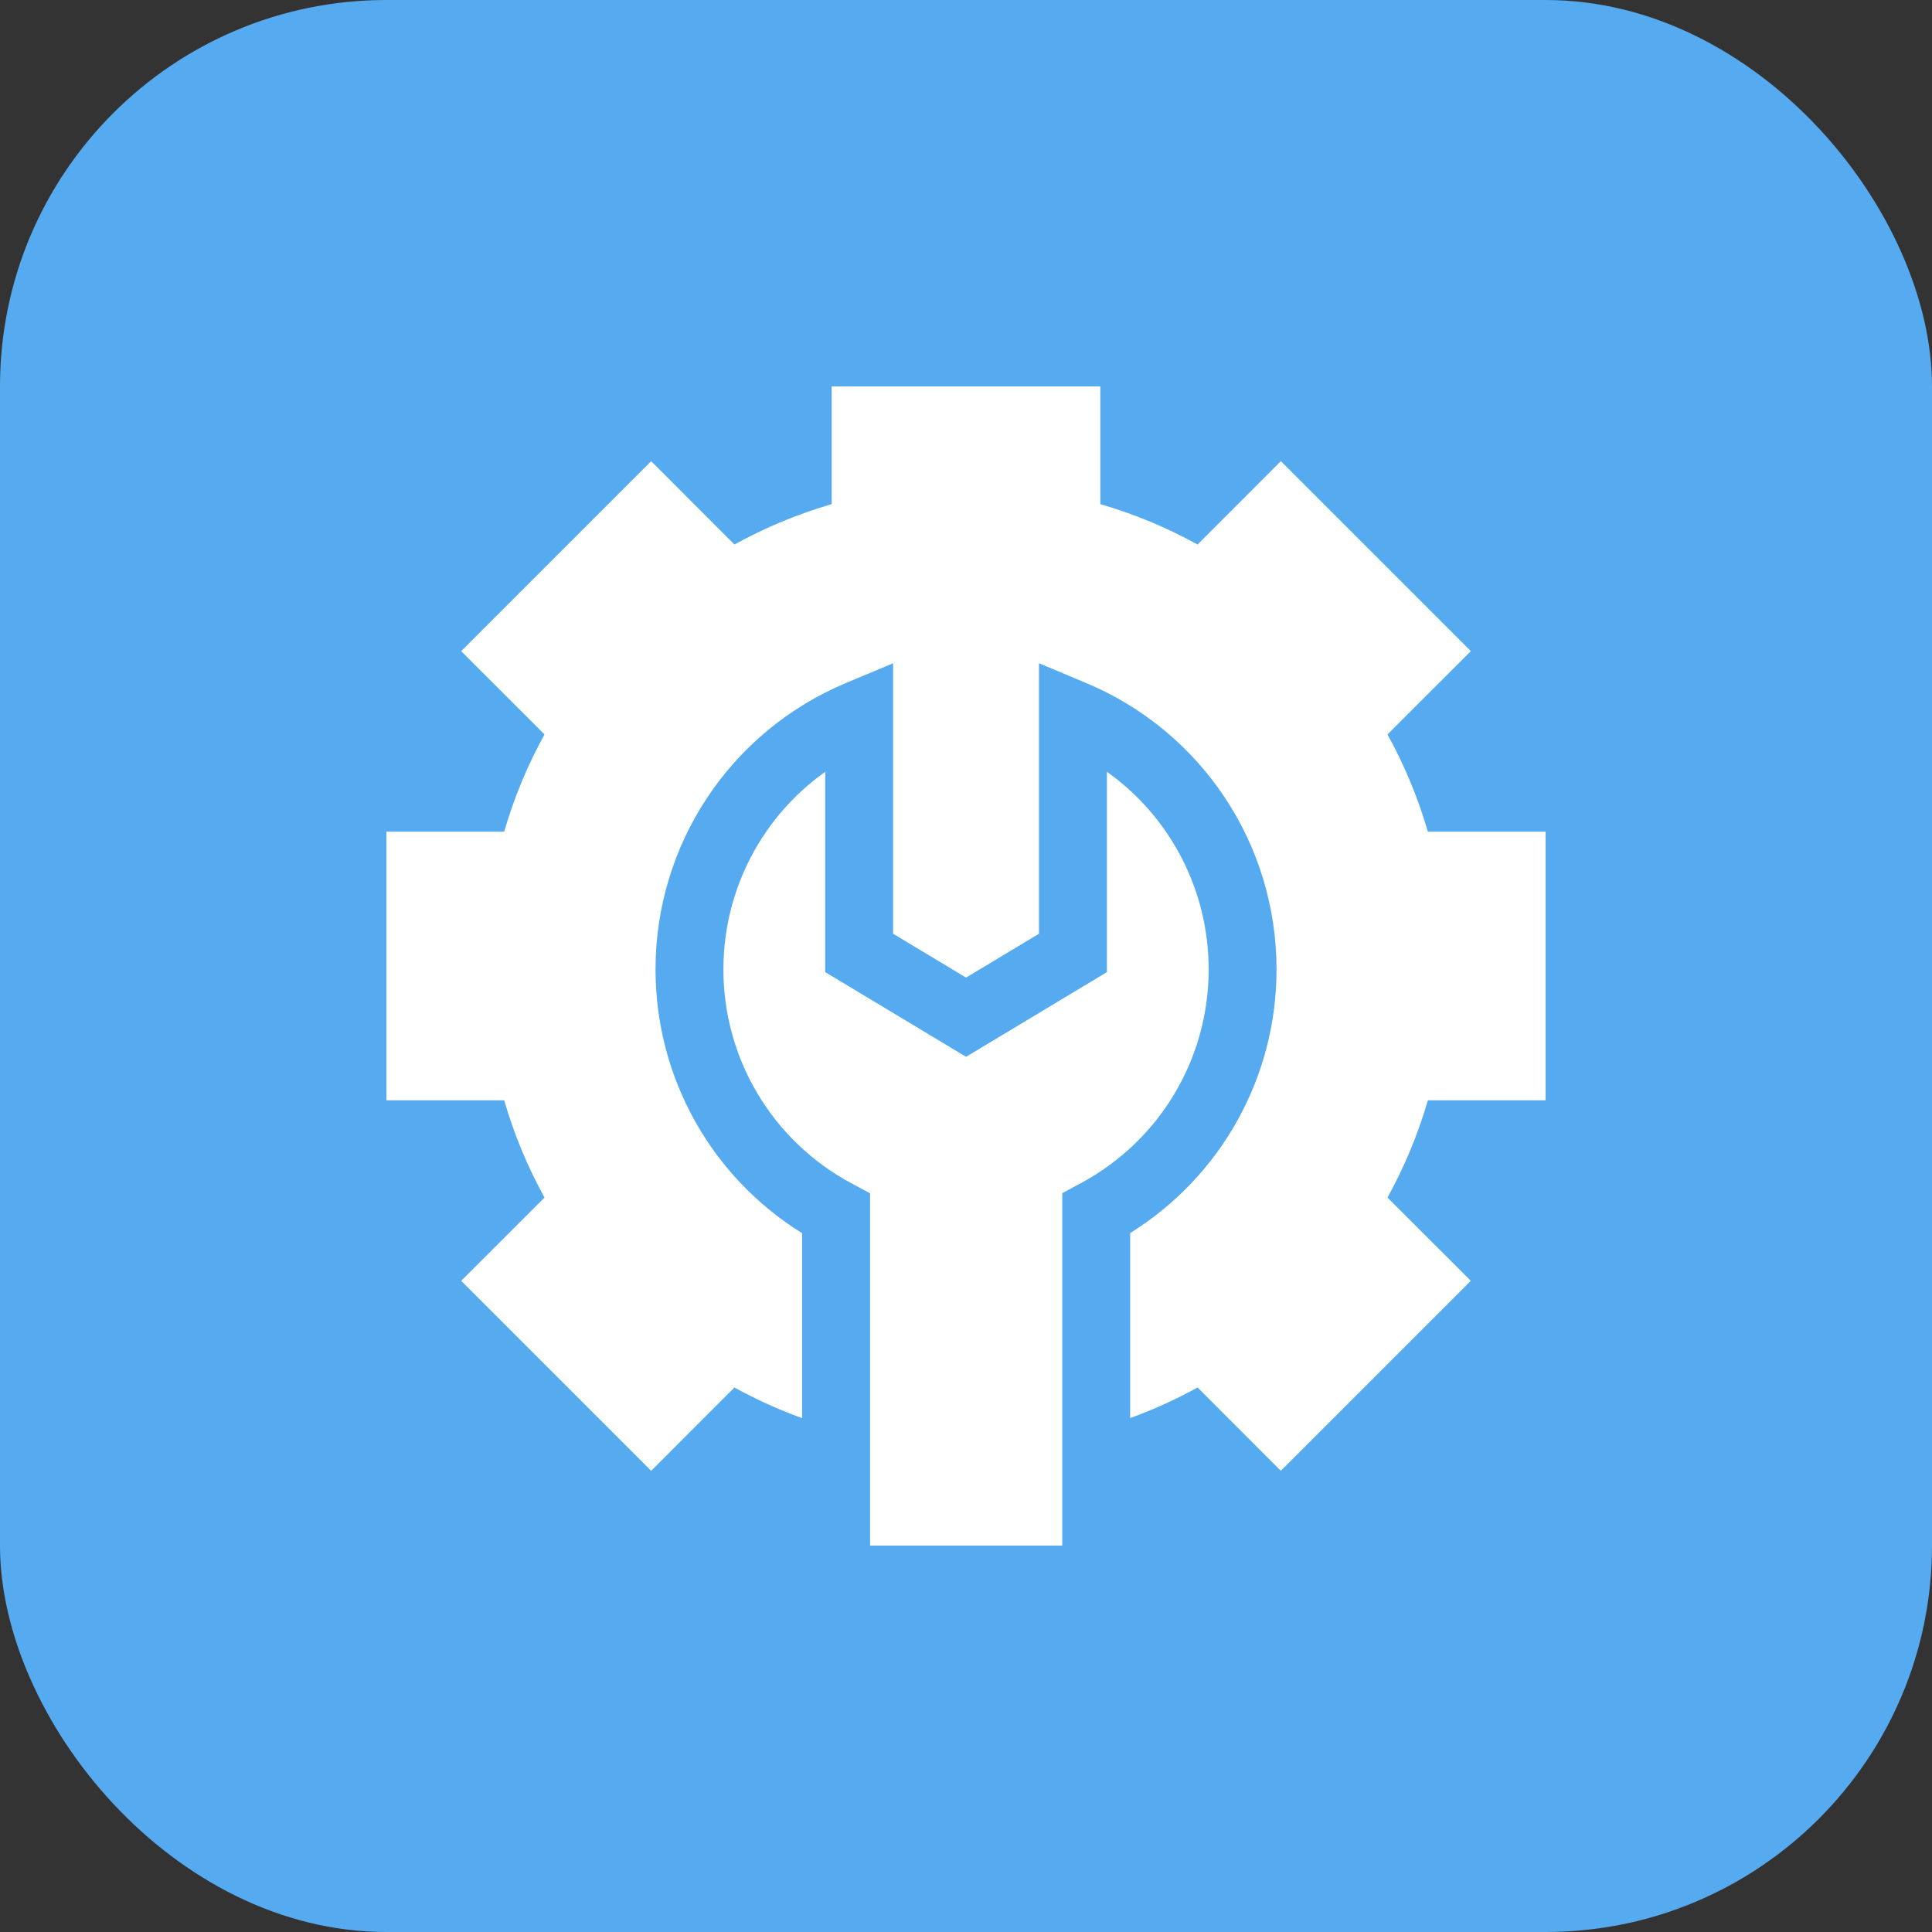 <?xml version="1.0" encoding="UTF-8"?> <svg xmlns="http://www.w3.org/2000/svg" width="30" height="30" viewBox="0 0 30 30" fill="none"><rect x="0" y="0" width="30" height="30" fill="#333333" stroke="none"/><rect width="30" height="30" rx="6" fill="#55AAF0"></rect><path d="M24 17.086V12.914H22.172C22.019 12.389 21.809 11.883 21.545 11.404L22.839 10.111L19.889 7.161L18.596 8.455C18.117 8.191 17.611 7.981 17.086 7.828V6H12.914V7.828C12.389 7.981 11.883 8.191 11.404 8.455L10.111 7.161L7.161 10.111L8.455 11.404C8.191 11.883 7.981 12.389 7.829 12.914H6V17.086H7.829C7.981 17.611 8.191 18.117 8.455 18.596L7.161 19.889L10.111 22.839L11.404 21.545C11.742 21.731 12.093 21.89 12.455 22.021V19.149C11.043 18.272 10.179 16.73 10.179 15.054C10.179 13.105 11.34 11.359 13.137 10.605L13.868 10.299V14.499L15.001 15.18L16.133 14.499V10.299L16.864 10.605C18.661 11.359 19.822 13.105 19.822 15.054C19.822 16.729 18.959 18.269 17.549 19.147V22.02C17.91 21.889 18.26 21.73 18.596 21.545L19.889 22.839L22.839 19.889L21.545 18.596C21.809 18.117 22.019 17.611 22.172 17.086H24V17.086Z" fill="white"></path><path d="M16.495 18.527L16.773 18.378C18.004 17.721 18.768 16.447 18.768 15.054C18.768 13.815 18.168 12.681 17.188 11.984V15.095L15.001 16.41L12.814 15.095V11.984C11.834 12.681 11.233 13.815 11.233 15.054C11.233 16.448 11.998 17.723 13.231 18.38L13.51 18.529V24H16.495L16.495 18.527Z" fill="white"></path></svg> 
